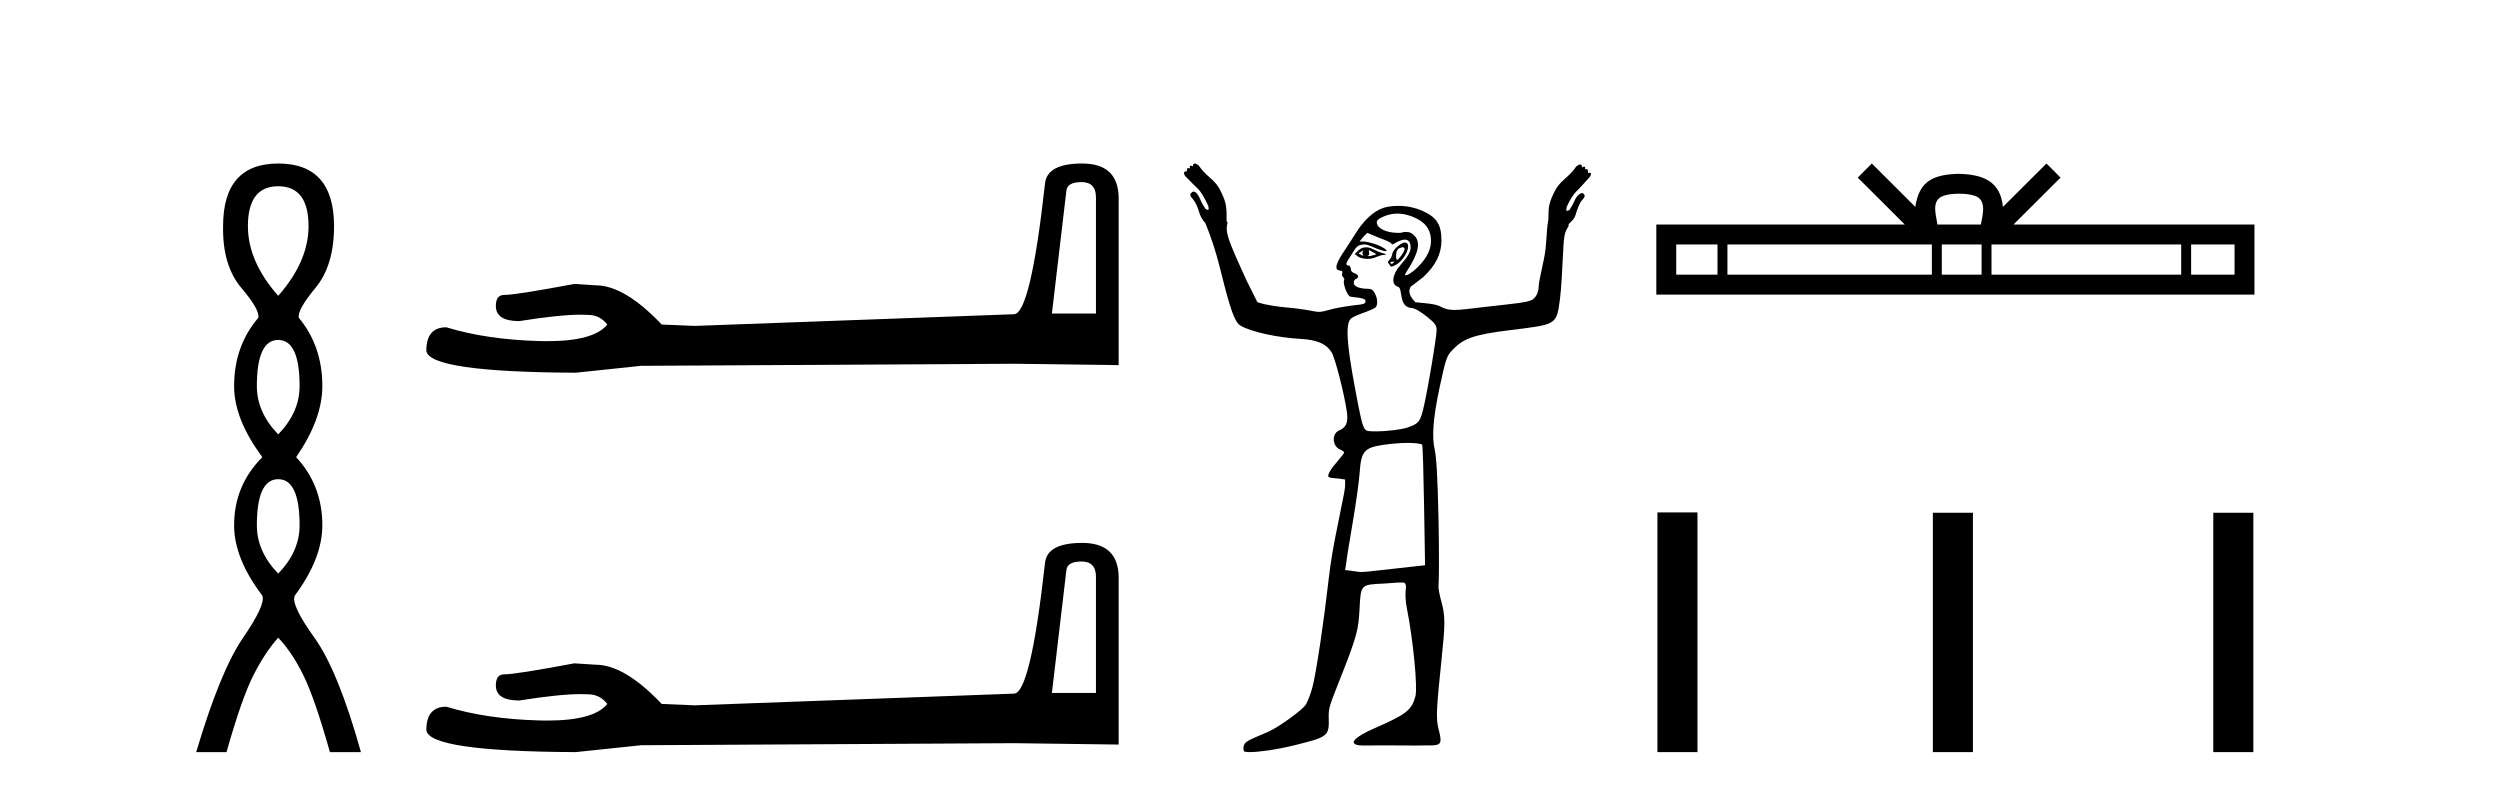 <?xml version='1.0' encoding='UTF-8' standalone='yes'?><svg xmlns='http://www.w3.org/2000/svg' xmlns:xlink='http://www.w3.org/1999/xlink' width='129.0' height='41.0' ><path d='M 14.356 9.61 Q 15.921 9.61 15.921 11.673 Q 15.921 13.487 14.356 15.265 Q 12.792 13.487 12.792 11.673 Q 12.792 9.61 14.356 9.61 ZM 14.356 17.541 Q 15.459 17.541 15.459 19.924 Q 15.459 21.276 14.356 22.414 Q 13.254 21.276 13.254 19.924 Q 13.254 17.541 14.356 17.541 ZM 14.356 24.726 Q 15.459 24.726 15.459 27.108 Q 15.459 28.46 14.356 29.598 Q 13.254 28.46 13.254 27.108 Q 13.254 24.726 14.356 24.726 ZM 14.356 8.437 Q 11.511 8.437 11.511 11.673 Q 11.476 13.7 12.454 14.856 Q 13.432 16.012 13.325 16.403 Q 12.08 17.862 12.08 19.924 Q 12.08 21.631 13.538 23.588 Q 12.08 25.046 12.08 27.108 Q 12.08 28.816 13.538 30.736 Q 13.716 31.198 12.543 32.906 Q 11.369 34.613 10.124 38.809 L 11.689 38.809 Q 12.471 36.035 13.076 34.844 Q 13.681 33.652 14.356 32.906 Q 15.068 33.652 15.655 34.844 Q 16.241 36.035 17.024 38.809 L 18.624 38.809 Q 17.451 34.613 16.224 32.906 Q 14.997 31.198 15.21 30.736 Q 16.633 28.816 16.633 27.108 Q 16.633 25.046 15.281 23.588 Q 16.633 21.631 16.633 19.924 Q 16.633 17.862 15.423 16.403 Q 15.317 16.012 16.277 14.856 Q 17.237 13.7 17.237 11.673 Q 17.237 8.437 14.356 8.437 Z' style='fill:#000000;stroke:none' /><path d='M 55.805 9.396 Q 56.551 9.396 56.551 10.177 L 56.551 16.178 L 54.278 16.178 L 55.024 9.857 Q 55.059 9.396 55.805 9.396 ZM 55.841 8.437 Q 54.03 8.437 53.923 9.467 Q 53.177 16.178 52.325 16.214 L 35.848 16.817 L 34.144 16.746 Q 32.226 14.722 30.735 14.722 Q 30.202 14.687 29.634 14.651 Q 26.615 15.219 26.012 15.219 Q 25.586 15.219 25.586 15.788 Q 25.586 16.569 26.793 16.569 Q 28.866 16.238 29.973 16.238 Q 30.175 16.238 30.344 16.249 Q 30.948 16.249 31.338 16.746 Q 30.646 17.604 28.239 17.604 Q 28.053 17.604 27.858 17.599 Q 25.124 17.528 23.029 16.888 Q 21.999 16.888 21.999 18.096 Q 22.105 19.197 29.705 19.232 L 33.078 18.877 L 52.325 18.77 L 57.723 18.841 L 57.723 10.177 Q 57.687 8.437 55.841 8.437 Z' style='fill:#000000;stroke:none' /><path d='M 55.805 28.973 Q 56.551 28.973 56.551 29.754 L 56.551 35.755 L 54.278 35.755 L 55.024 29.435 Q 55.059 28.973 55.805 28.973 ZM 55.841 28.014 Q 54.03 28.014 53.923 29.044 Q 53.177 35.755 52.325 35.791 L 35.848 36.395 L 34.144 36.324 Q 32.226 34.299 30.735 34.299 Q 30.202 34.264 29.634 34.228 Q 26.615 34.797 26.012 34.797 Q 25.586 34.797 25.586 35.365 Q 25.586 36.146 26.793 36.146 Q 28.866 35.816 29.973 35.816 Q 30.175 35.816 30.344 35.826 Q 30.948 35.826 31.338 36.324 Q 30.646 37.181 28.239 37.181 Q 28.053 37.181 27.858 37.176 Q 25.124 37.105 23.029 36.466 Q 21.999 36.466 21.999 37.673 Q 22.105 38.774 29.705 38.809 L 33.078 38.454 L 52.325 38.348 L 57.723 38.419 L 57.723 29.754 Q 57.687 28.014 55.841 28.014 Z' style='fill:#000000;stroke:none' /><path d='M 70.351 12.911 C 70.362 12.911 70.306 12.977 70.302 13.06 C 70.302 13.143 70.365 13.209 70.351 13.209 C 70.342 13.209 70.301 13.185 70.153 13.11 C 70.11 13.088 70.08 13.08 70.202 13.01 C 70.312 12.947 70.345 12.911 70.351 12.911 ZM 70.65 12.911 C 70.667 12.911 70.683 12.927 70.749 12.96 C 70.833 13.003 70.998 13.094 70.998 13.11 C 71.069 13.125 70.802 13.187 70.699 13.209 C 70.669 13.215 70.644 13.217 70.623 13.217 C 70.582 13.217 70.559 13.209 70.55 13.209 C 70.523 13.209 70.638 13.206 70.65 13.11 C 70.66 13.026 70.606 12.911 70.65 12.911 ZM 70.5 12.762 C 70.354 12.762 70.236 12.798 70.103 12.911 L 69.904 13.11 L 70.103 13.259 C 70.237 13.317 70.376 13.358 70.55 13.358 C 70.666 13.358 70.765 13.35 70.898 13.308 C 71.033 13.266 71.23 13.164 71.346 13.159 C 71.55 13.151 71.578 13.116 71.346 13.06 C 71.214 13.028 70.988 12.934 70.848 12.861 C 70.709 12.788 70.605 12.762 70.5 12.762 ZM 72.359 12.759 C 72.369 12.759 72.378 12.762 72.389 12.762 C 72.542 12.762 72.485 12.961 72.29 13.209 C 72.186 13.341 72.135 13.408 72.091 13.408 C 72.046 13.408 72.033 13.301 72.041 13.159 C 72.058 12.873 72.141 12.814 72.34 12.762 C 72.347 12.76 72.353 12.759 72.359 12.759 ZM 71.926 13.499 C 71.936 13.499 71.942 13.501 71.942 13.507 C 71.942 13.526 71.886 13.58 71.843 13.607 C 71.838 13.61 71.832 13.611 71.826 13.611 C 71.814 13.611 71.801 13.607 71.793 13.607 C 71.769 13.607 71.743 13.588 71.743 13.557 C 71.743 13.511 71.799 13.507 71.843 13.507 C 71.872 13.507 71.906 13.499 71.926 13.499 ZM 72.489 12.513 C 72.288 12.513 71.843 12.917 71.843 13.11 C 71.843 13.186 71.765 13.329 71.694 13.408 C 71.588 13.525 71.613 13.559 71.694 13.656 C 71.736 13.707 71.749 13.756 71.793 13.756 C 71.841 13.756 71.931 13.72 72.041 13.656 C 72.548 13.363 72.878 12.513 72.489 12.513 ZM 72.091 11.022 C 72.433 11.022 72.77 11.112 73.085 11.27 C 73.534 11.496 73.779 11.799 73.831 12.264 C 73.892 12.801 73.651 13.301 73.135 13.805 C 72.854 14.081 72.622 14.203 72.539 14.203 C 72.481 14.203 72.487 14.16 72.588 14.004 C 73.198 13.074 73.32 12.5 72.986 12.165 C 72.844 12.023 72.767 11.966 72.489 11.966 C 72.422 11.966 72.333 12.012 72.24 12.016 C 72.229 12.016 72.218 12.016 72.207 12.016 C 72.185 12.016 72.163 12.016 72.141 12.016 C 71.555 12.016 71.089 11.8 71.047 11.519 C 71.027 11.379 71.091 11.306 71.395 11.171 C 71.59 11.085 71.846 11.022 72.091 11.022 ZM 70.55 12.016 L 71.147 12.264 C 71.475 12.384 71.775 12.512 71.793 12.563 C 71.802 12.589 71.812 12.612 71.843 12.612 C 71.887 12.612 71.941 12.571 72.041 12.513 C 72.197 12.424 72.375 12.364 72.489 12.364 C 72.691 12.364 72.787 12.508 72.787 12.762 C 72.787 12.989 72.69 13.188 72.24 13.706 C 71.867 14.136 71.742 14.685 72.141 14.8 C 72.4 14.874 72.147 15.843 72.837 15.893 C 73.022 15.907 73.332 16.102 73.632 16.341 C 74.074 16.692 74.129 16.805 74.129 17.037 C 74.129 17.38 73.709 19.906 73.483 20.914 C 73.295 21.755 73.228 21.849 72.638 22.057 C 72.351 22.158 71.59 22.256 71.047 22.256 C 70.99 22.256 70.93 22.258 70.876 22.258 C 70.849 22.258 70.823 22.258 70.799 22.256 C 70.349 22.227 70.354 22.325 69.954 20.218 C 69.476 17.707 69.424 16.722 69.705 16.44 C 69.771 16.374 70.054 16.246 70.351 16.142 C 70.648 16.038 70.962 15.9 70.998 15.844 C 71.099 15.684 71.081 15.405 70.948 15.148 C 70.85 14.958 70.77 14.899 70.55 14.899 C 70.157 14.899 69.854 14.779 69.854 14.601 C 69.854 14.517 69.888 14.427 69.954 14.402 C 70.134 14.333 70.127 14.188 69.904 14.104 C 69.786 14.059 69.705 13.996 69.705 13.905 C 69.705 13.82 69.662 13.709 69.606 13.706 C 69.32 13.691 69.569 13.424 69.755 13.11 C 70.016 12.668 70.095 12.635 70.401 12.612 C 70.581 12.612 70.842 12.751 70.998 12.811 C 71.3 12.928 71.445 12.96 71.495 12.96 C 71.52 12.96 71.567 12.933 71.544 12.911 C 71.238 12.605 70.47 12.463 70.401 12.463 L 70.153 12.463 L 70.351 12.215 L 70.55 12.016 ZM 72.638 22.853 C 73.043 22.853 73.349 22.896 73.384 22.952 C 73.413 23 73.455 24.442 73.483 26.133 L 73.533 29.166 L 72.191 29.315 C 70.961 29.442 70.543 29.514 70.252 29.514 C 70.1 29.514 69.958 29.483 69.805 29.464 L 69.407 29.414 L 69.457 29.116 C 69.471 28.941 69.631 27.934 69.805 26.929 C 69.978 25.924 70.127 24.815 70.153 24.443 C 70.232 23.289 70.376 23.099 71.395 22.952 C 71.757 22.9 72.249 22.853 72.638 22.853 ZM 61.652 8.437 C 61.6 8.437 61.553 8.481 61.553 8.586 C 61.504 8.562 61.467 8.549 61.441 8.549 C 61.392 8.549 61.381 8.594 61.404 8.685 C 61.373 8.678 61.347 8.674 61.326 8.674 C 61.248 8.674 61.227 8.725 61.255 8.834 C 61.244 8.831 61.234 8.83 61.223 8.83 C 61.179 8.83 61.134 8.856 61.105 8.884 C 61.07 8.919 61.102 8.995 61.155 9.083 C 61.436 9.381 61.635 9.571 61.801 9.729 C 61.968 9.887 62.155 10.203 62.348 10.624 C 62.366 10.747 62.383 10.805 62.348 10.823 C 62.339 10.828 62.329 10.83 62.318 10.83 C 62.288 10.83 62.25 10.812 62.199 10.773 C 62.129 10.668 62.029 10.51 61.95 10.326 C 61.872 10.142 61.798 10.007 61.702 9.928 C 61.666 9.899 61.63 9.886 61.596 9.886 C 61.538 9.886 61.486 9.923 61.453 9.978 C 61.383 10.048 61.421 10.127 61.553 10.276 C 61.684 10.425 61.796 10.671 61.901 11.022 C 61.953 11.197 62.072 11.378 62.199 11.519 C 62.436 12.117 62.679 12.731 62.994 14.004 C 63.454 15.857 63.693 16.598 63.989 16.788 C 64.499 17.117 65.934 17.421 67.071 17.484 C 67.995 17.535 68.433 17.746 68.711 18.18 C 68.893 18.464 69.391 20.421 69.506 21.312 C 69.571 21.813 69.443 22.068 69.109 22.206 C 68.695 22.378 68.741 23.028 69.158 23.201 C 69.29 23.255 69.357 23.317 69.357 23.35 C 69.357 23.382 69.227 23.555 69.059 23.747 C 68.89 23.939 68.685 24.201 68.612 24.344 C 68.458 24.643 68.501 24.657 69.059 24.692 L 69.407 24.742 L 69.407 25.089 C 69.394 25.286 69.296 25.768 69.208 26.183 C 69.12 26.598 68.993 27.281 68.91 27.674 C 68.827 28.068 68.652 29.053 68.562 29.862 C 68.338 31.859 67.925 34.706 67.717 35.479 C 67.623 35.827 67.463 36.233 67.369 36.374 C 67.176 36.66 65.925 37.556 65.43 37.765 C 64.372 38.213 64.265 38.258 64.187 38.461 C 64.144 38.577 64.161 38.717 64.187 38.76 C 64.209 38.795 64.323 38.809 64.486 38.809 C 64.486 38.809 64.486 38.809 64.486 38.809 C 64.966 38.809 65.919 38.673 66.772 38.461 C 68.545 38.021 68.589 37.997 68.562 37.02 C 68.548 36.542 68.62 36.362 69.109 35.131 C 70.031 32.807 70.097 32.502 70.153 31.403 C 70.216 30.137 70.223 30.167 71.445 30.11 C 71.742 30.096 71.995 30.06 72.191 30.06 C 72.285 30.06 72.353 30.057 72.395 30.057 C 72.417 30.057 72.431 30.058 72.439 30.06 C 72.514 30.084 72.575 30.192 72.539 30.408 C 72.509 30.582 72.517 30.997 72.588 31.353 C 72.916 32.985 73.158 35.472 73.036 35.926 C 72.842 36.645 72.574 36.856 70.948 37.567 C 69.85 38.046 69.564 38.39 70.153 38.461 C 70.191 38.466 70.271 38.468 70.385 38.468 C 70.611 38.468 70.97 38.461 71.395 38.461 C 71.893 38.461 72.482 38.469 73.052 38.469 C 73.338 38.469 73.618 38.467 73.881 38.461 C 74.383 38.45 74.413 38.319 74.229 37.616 C 74.087 37.075 74.123 36.532 74.378 34.087 C 74.573 32.219 74.583 31.803 74.378 31.055 C 74.286 30.719 74.208 30.345 74.229 30.21 C 74.25 30.075 74.264 28.556 74.229 26.829 C 74.181 24.534 74.116 23.578 74.03 23.201 C 73.879 22.54 73.942 21.61 74.278 20.019 C 74.601 18.491 74.667 18.354 74.925 18.08 C 75.49 17.48 75.982 17.274 77.907 17.037 C 80.333 16.737 80.313 16.778 80.492 15.446 C 80.559 14.947 80.608 13.99 80.641 13.308 C 80.698 12.134 80.709 12.03 80.939 11.668 C 80.952 11.649 80.937 11.64 80.939 11.618 C 80.942 11.596 80.945 11.593 80.939 11.569 C 81.081 11.421 81.231 11.308 81.287 11.121 C 81.393 10.77 81.504 10.475 81.635 10.326 C 81.767 10.177 81.805 10.098 81.735 10.028 C 81.709 9.985 81.672 9.965 81.63 9.965 C 81.586 9.965 81.536 9.987 81.486 10.028 C 81.39 10.106 81.317 10.191 81.238 10.375 C 81.159 10.56 81.059 10.718 80.989 10.823 C 80.938 10.861 80.9 10.88 80.87 10.88 C 80.859 10.88 80.849 10.877 80.84 10.873 C 80.805 10.855 80.823 10.797 80.84 10.674 C 81.033 10.253 81.22 9.987 81.387 9.829 C 81.553 9.671 81.752 9.431 82.033 9.133 C 82.086 9.045 82.118 8.969 82.083 8.934 C 82.068 8.919 82.048 8.914 82.027 8.914 C 81.997 8.914 81.964 8.924 81.934 8.934 C 81.964 8.814 81.936 8.728 81.839 8.728 C 81.823 8.728 81.805 8.73 81.785 8.735 C 81.807 8.643 81.797 8.599 81.747 8.599 C 81.721 8.599 81.684 8.611 81.635 8.636 C 81.635 8.53 81.589 8.487 81.536 8.487 C 81.483 8.487 81.407 8.533 81.337 8.586 C 81.179 8.814 80.995 9.013 80.741 9.232 C 80.486 9.451 80.331 9.653 80.244 9.829 C 80.138 10.039 80.015 10.276 79.945 10.574 C 79.901 10.764 79.905 11.038 79.896 11.27 C 79.891 11.286 79.899 11.302 79.896 11.32 C 79.764 12.066 79.834 12.61 79.647 13.457 C 79.513 14.069 79.398 14.632 79.398 14.75 C 79.398 15.102 79.235 15.407 79.001 15.496 C 78.659 15.626 78.192 15.659 76.565 15.844 C 75.866 15.923 75.399 15.993 75.074 15.993 C 74.686 15.993 74.512 15.916 74.278 15.794 C 74.146 15.724 73.817 15.67 73.533 15.645 L 73.036 15.595 C 72.785 15.336 72.627 15.078 72.787 14.8 L 73.433 14.303 C 74.079 13.705 74.378 13.103 74.378 12.414 C 74.378 11.581 74.135 11.207 73.384 10.873 C 73.059 10.728 72.626 10.624 72.191 10.624 C 71.899 10.624 71.611 10.652 71.395 10.723 C 70.852 10.904 70.35 11.382 69.904 12.115 C 69.699 12.452 69.401 12.887 69.258 13.11 C 68.921 13.635 68.862 13.92 69.109 13.955 C 69.245 13.974 69.292 13.994 69.258 14.104 C 69.232 14.184 69.261 14.274 69.307 14.303 C 69.354 14.331 69.381 14.413 69.357 14.452 C 69.273 14.588 69.497 15.212 69.655 15.297 C 69.742 15.343 70.423 15.348 70.451 15.496 C 70.481 15.654 70.436 15.696 69.954 15.744 C 69.666 15.773 69.12 15.855 68.761 15.943 C 68.428 16.024 68.259 16.092 68.065 16.092 C 67.899 16.092 67.721 16.044 67.418 15.993 C 67.035 15.927 66.478 15.87 66.176 15.844 C 65.874 15.817 65.439 15.739 65.231 15.694 L 64.883 15.595 L 64.336 14.501 C 63.297 12.232 63.227 12.018 63.342 11.469 C 63.331 11.447 63.307 11.44 63.293 11.419 C 63.294 11.105 63.3 10.769 63.243 10.525 C 63.173 10.226 63.05 9.989 62.945 9.779 C 62.857 9.604 62.702 9.402 62.448 9.182 C 62.193 8.963 62.009 8.764 61.851 8.536 C 61.781 8.484 61.705 8.437 61.652 8.437 Z' style='fill:#000000;stroke:none' /><path d='M 101.091 9.996 C 101.592 9.996 101.893 10.081 102.049 10.17 C 102.503 10.46 102.287 11.153 102.213 11.587 L 99.969 11.587 C 99.915 11.144 99.67 10.467 100.134 10.17 C 100.29 10.081 100.591 9.996 101.091 9.996 ZM 88.623 12.614 L 88.623 14.174 L 86.493 14.174 L 86.493 12.614 ZM 99.685 12.614 L 99.685 14.174 L 89.135 14.174 L 89.135 12.614 ZM 102.25 12.614 L 102.25 14.174 L 100.197 14.174 L 100.197 12.614 ZM 112.55 12.614 L 112.55 14.174 L 102.762 14.174 L 102.762 12.614 ZM 115.303 12.614 L 115.303 14.174 L 113.062 14.174 L 113.062 12.614 ZM 96.585 8.437 L 95.86 9.164 L 98.288 11.587 L 85.466 11.587 L 85.466 15.201 L 116.331 15.201 L 116.331 11.587 L 103.895 11.587 L 106.324 9.164 L 105.598 8.437 L 103.352 10.676 C 103.217 9.319 102.287 9.007 101.091 8.969 C 99.814 9.003 99.029 9.292 98.83 10.676 L 96.585 8.437 Z' style='fill:#000000;stroke:none' /><path d='M 85.523 26.441 L 85.523 38.809 L 87.59 38.809 L 87.59 26.441 ZM 99.736 26.458 L 99.736 38.809 L 101.803 38.809 L 101.803 26.458 ZM 114.206 26.458 L 114.206 38.809 L 116.273 38.809 L 116.273 26.458 Z' style='fill:#000000;stroke:none' /></svg>